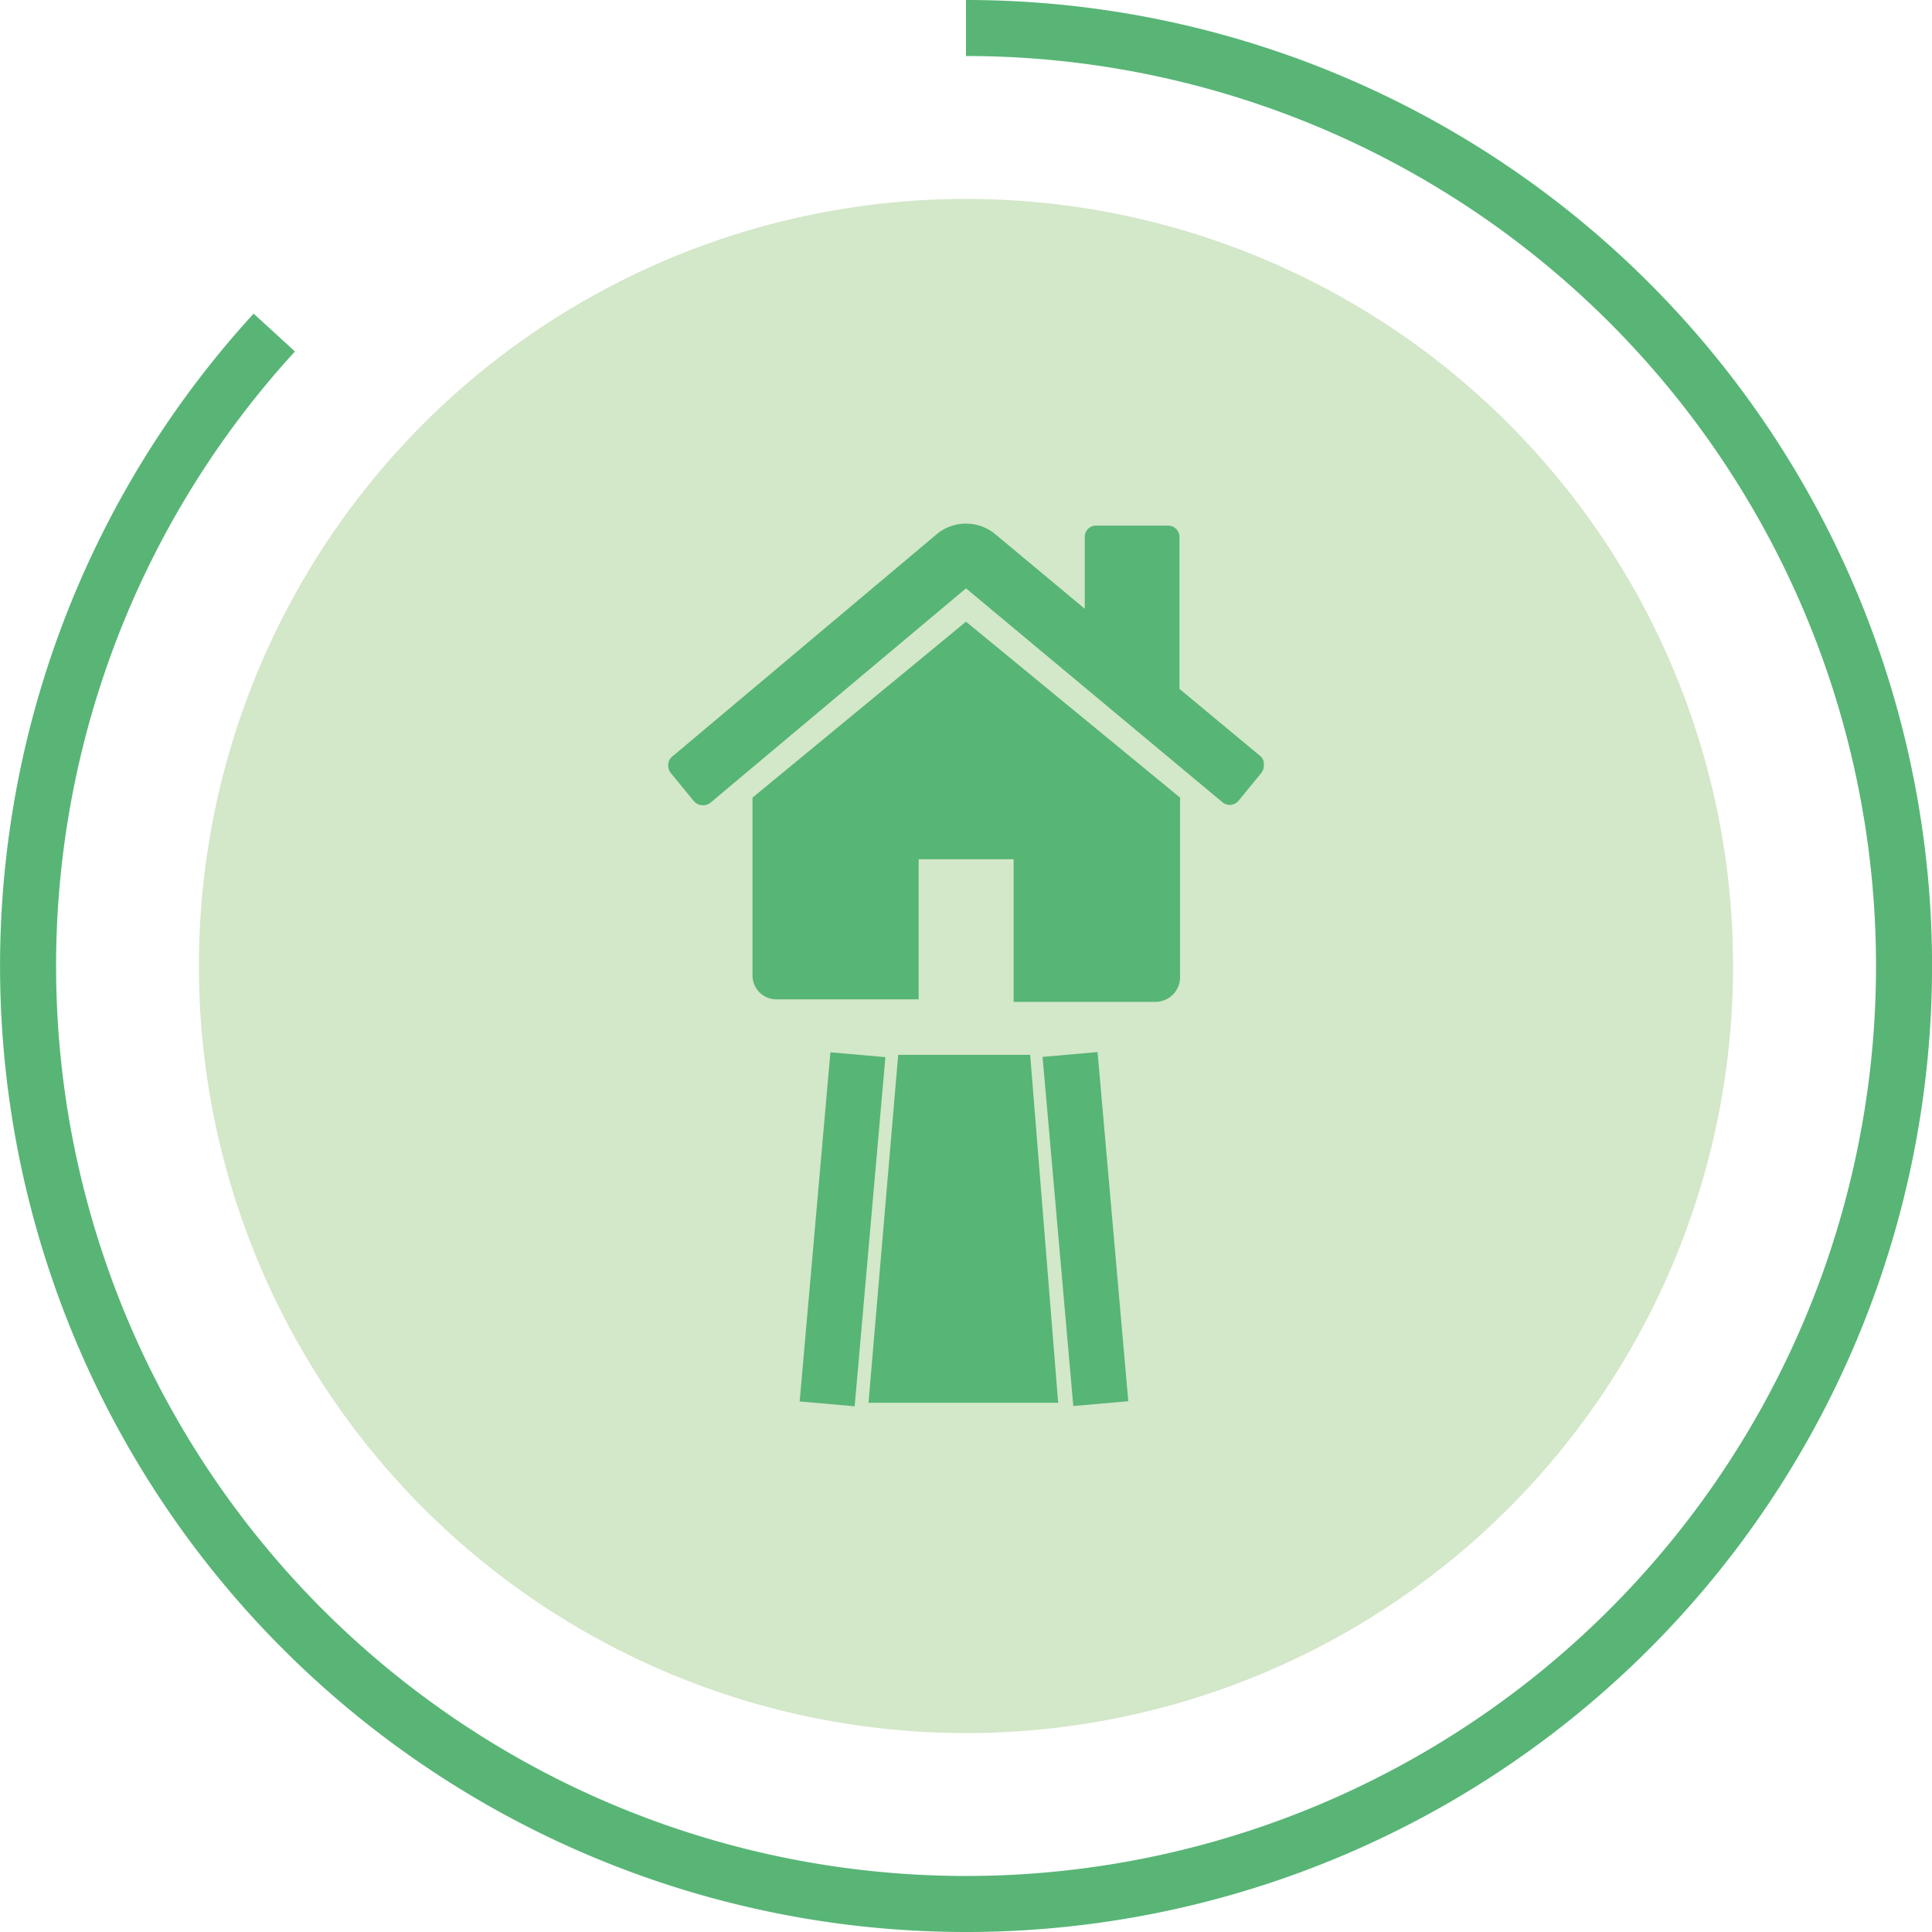 <svg xmlns="http://www.w3.org/2000/svg" viewBox="0 0 68.96 68.96"><defs><style>.cls-1{fill:#d3e7c9;}.cls-2{fill:#57b576;}.cls-3{fill:none;stroke:#58b576;stroke-miterlimit:10;stroke-width:2px;}</style></defs><g id="Calque_2" data-name="Calque 2"><g id="Layer_1" data-name="Layer 1"><g id="Abords_Extérieurs_-_85" data-name="Abords &amp; Extérieurs - 85"><circle id="Icon.BG" class="cls-1" cx="34.48" cy="34.48" r="27.38"/><path id="Tracé_10303" data-name="Tracé 10303" class="cls-2" d="M32.06,37.65,31,50.07h6.77l-1-12.42Z"/><g id="Groupe_11163" data-name="Groupe 11163"><g id="home"><g id="Groupe_11162" data-name="Groupe 11162"><g id="Tracé_10301" data-name="Tracé 10301"><path class="cls-2" d="M34.48,22.19l-7.62,6.28v0a.06.06,0,0,0,0,0v6.36a.85.85,0,0,0,.85.84h5.08V30.67h3.39v5.09h5.09a.88.88,0,0,0,.85-.85V28.55a.24.24,0,0,0,0-.08Z"/></g><g id="Tracé_10302" data-name="Tracé 10302"><path class="cls-2" d="M45,27l-2.9-2.41v-5.4a.41.41,0,0,0-.4-.43H39.14a.4.4,0,0,0-.42.39s0,0,0,0v2.58l-3.24-2.7a1.64,1.64,0,0,0-2,0L24,27a.4.4,0,0,0-.15.29.45.45,0,0,0,.1.31l.82,1a.42.42,0,0,0,.28.14.44.44,0,0,0,.31-.09L34.48,21l9.16,7.64a.41.41,0,0,0,.28.09h0a.42.42,0,0,0,.28-.14l.82-1a.44.44,0,0,0,.09-.31A.36.36,0,0,0,45,27Z"/></g></g></g><g id="Ligne_173" data-name="Ligne 173"><rect class="cls-2" x="37.76" y="37.62" width="1.97" height="12.51" transform="translate(-3.7 3.56) rotate(-5.03)"/></g><g id="Ligne_174" data-name="Ligne 174"><rect class="cls-2" x="23.82" y="42.89" width="12.51" height="1.97" transform="translate(-16.27 69.99) rotate(-84.97)"/></g></g><path class="cls-3" d="M34.48,1A33.48,33.48,0,1,1,9.79,11.87"/></g></g></g></svg>